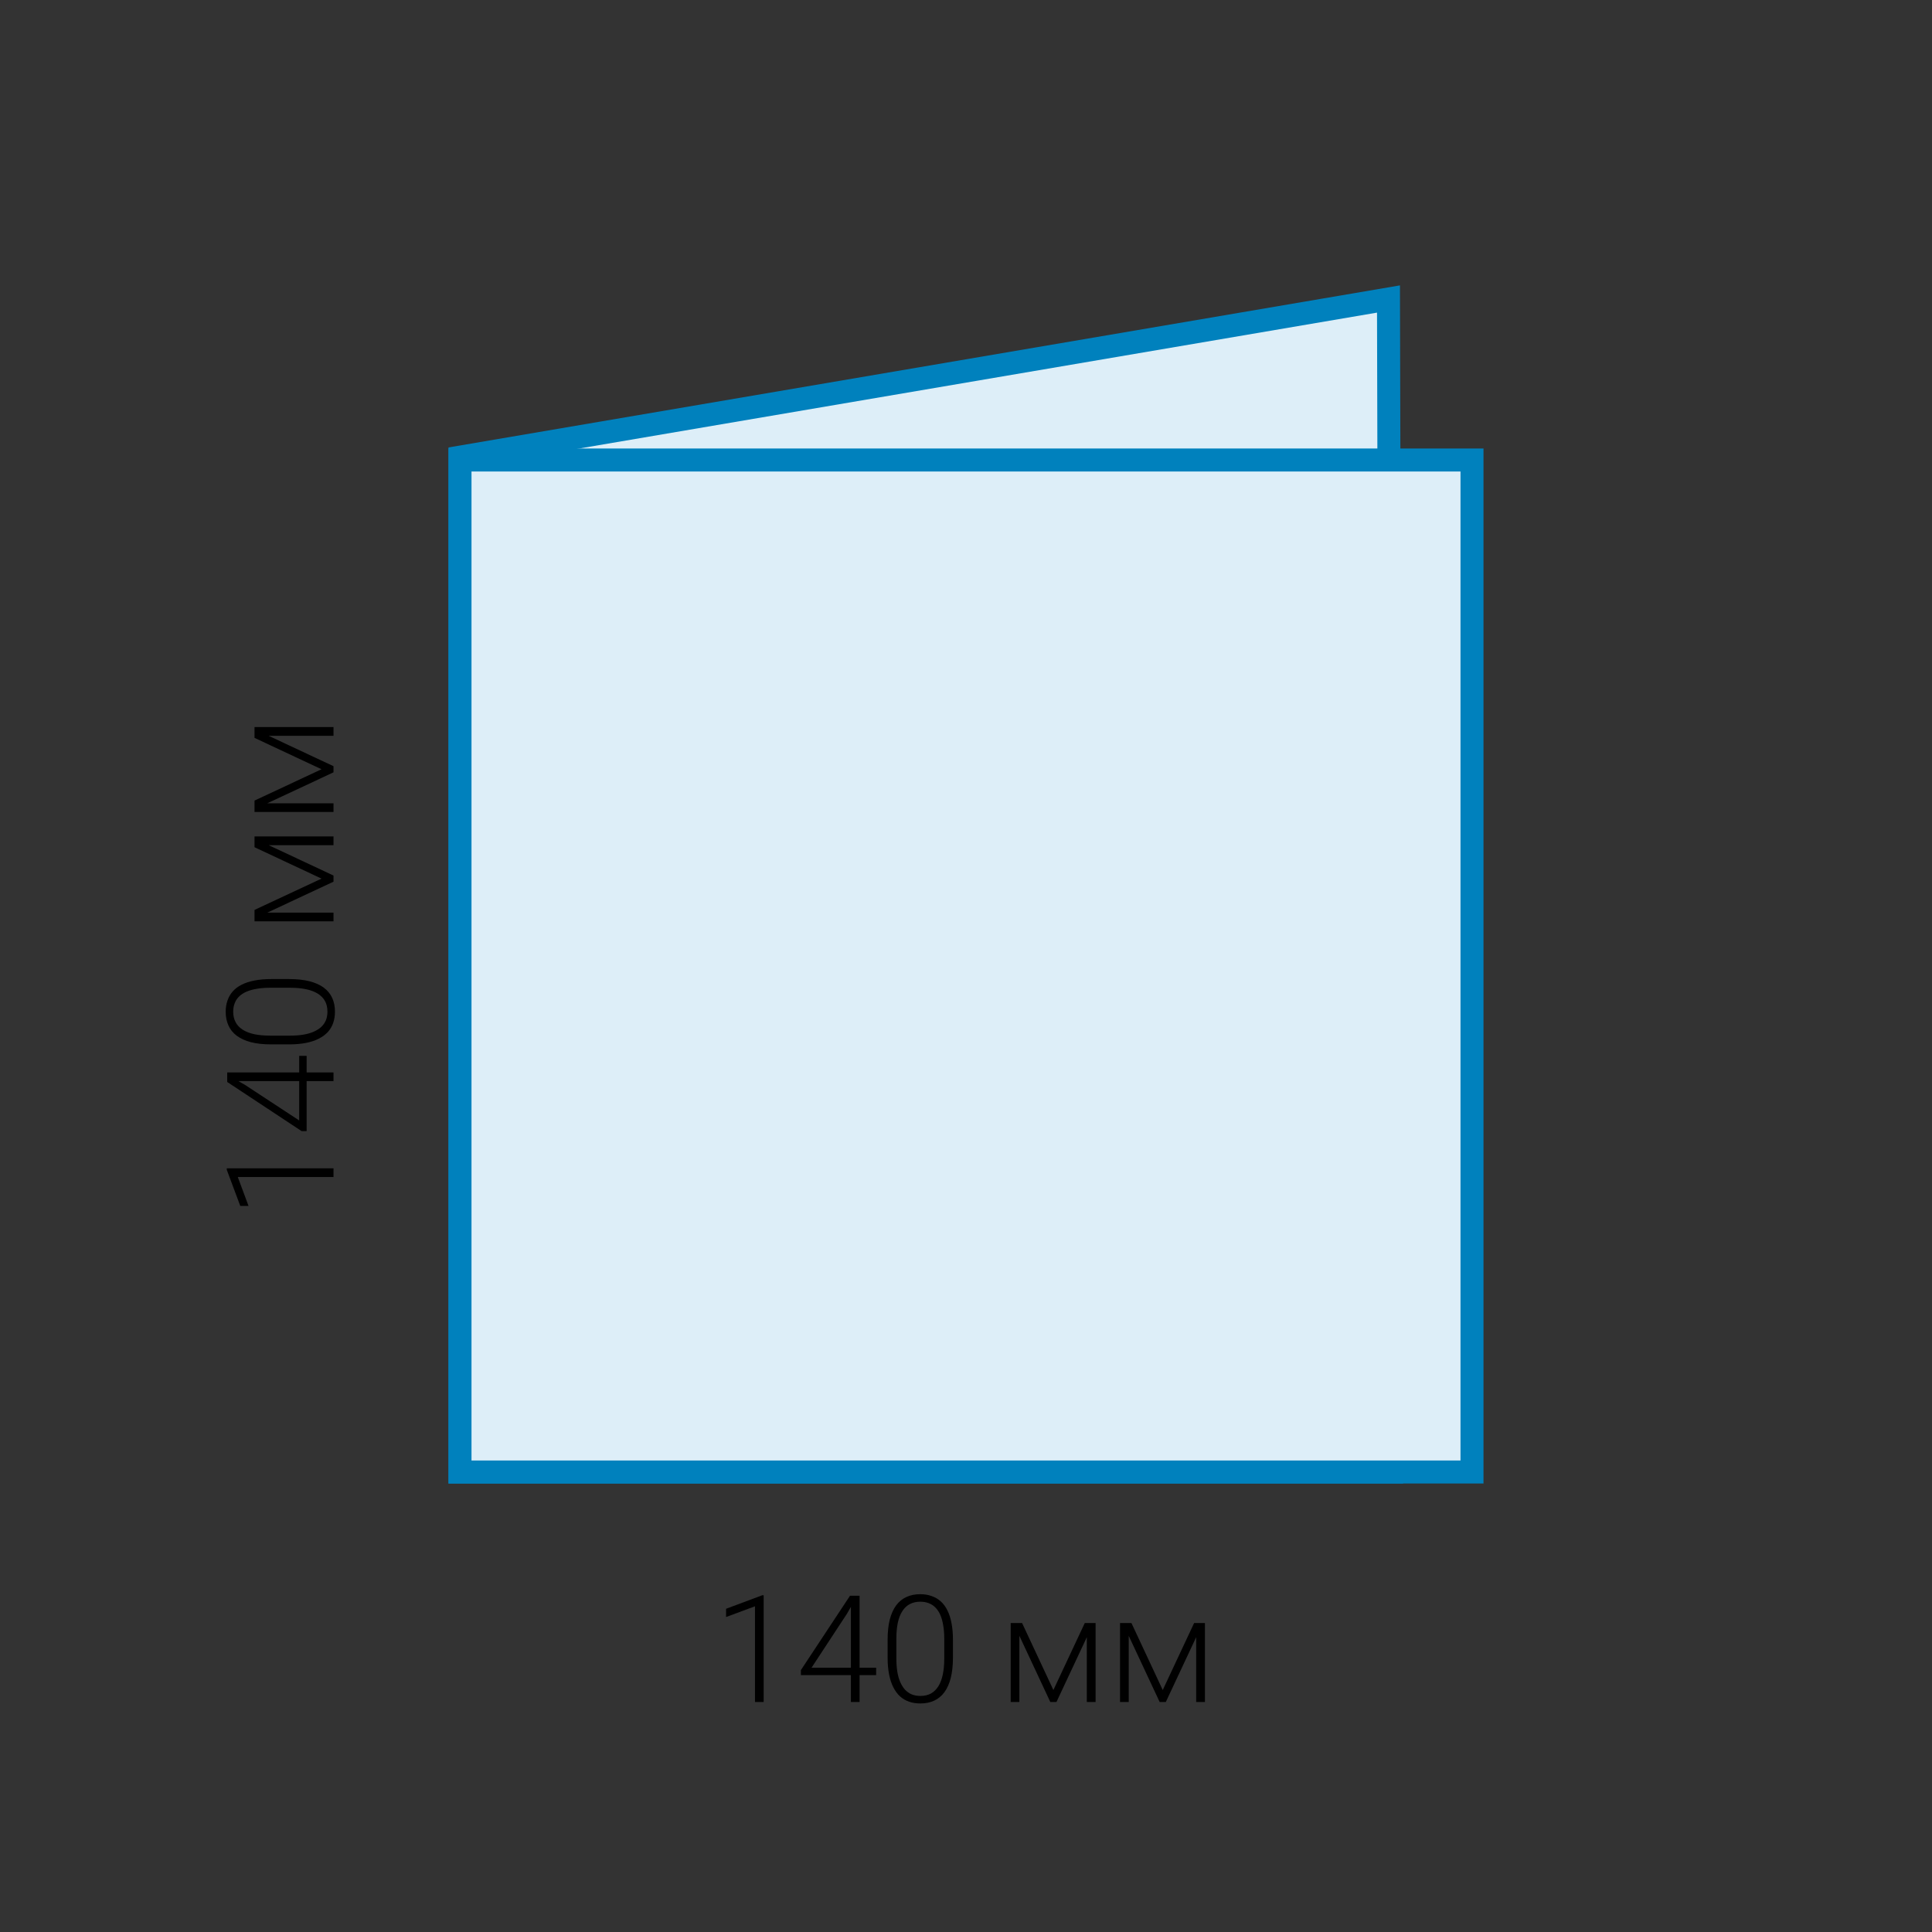 <svg width="168" height="168" viewBox="0 0 168 168" fill="none" xmlns="http://www.w3.org/2000/svg">
<rect x="0" y="0" width="168" height="168" fill="#333333" stroke="none"/>
<path d="M121 128C120.916 94.003 120.829 60.003 120.738 26L40 39.752V128H121Z" fill="#DDEEF8"/>
<path fill-rule="evenodd" clip-rule="evenodd" d="M121.735 24.816L121.738 25.997C121.829 60.001 121.916 94.001 122 127.998L122.002 129H39V38.908L121.735 24.816ZM41 40.596V127H119.998C119.915 93.731 119.83 60.459 119.741 27.184L41 40.596Z" fill="#0081BD"/>
<path d="M128 40H40V128H128V40Z" fill="#DDEEF8"/>
<path fill-rule="evenodd" clip-rule="evenodd" d="M39 39H129V129H39V39ZM41 41V127H127V41H41Z" fill="#0081BD"/>
<path d="M101.108 146.959L103.837 141.132H104.593L101.375 148H100.841L97.629 141.132H98.385L101.108 146.959ZM98.15 141.132V148H97.394V141.132H98.15ZM104.015 148V141.132H104.777V148H104.015Z" fill="black"/>
<path d="M91.599 146.959L94.329 141.132H95.084L91.866 148H91.332L88.121 141.132H88.876L91.599 146.959ZM88.641 141.132V148H87.886V141.132H88.641ZM94.506 148V141.132H95.268V148H94.506Z" fill="black"/>
<path d="M82.865 142.585V144.141C82.865 144.818 82.801 145.408 82.674 145.912C82.547 146.411 82.361 146.826 82.116 147.156C81.874 147.482 81.578 147.725 81.227 147.886C80.88 148.047 80.482 148.127 80.034 148.127C79.678 148.127 79.352 148.076 79.056 147.975C78.76 147.873 78.495 147.719 78.263 147.511C78.034 147.3 77.84 147.035 77.679 146.718C77.518 146.4 77.395 146.028 77.311 145.601C77.226 145.169 77.184 144.682 77.184 144.141V142.585C77.184 141.904 77.247 141.316 77.374 140.821C77.505 140.326 77.691 139.915 77.933 139.589C78.178 139.264 78.476 139.022 78.828 138.866C79.179 138.705 79.577 138.625 80.021 138.625C80.376 138.625 80.702 138.677 80.999 138.783C81.299 138.885 81.564 139.037 81.792 139.24C82.025 139.443 82.219 139.704 82.376 140.021C82.537 140.334 82.657 140.704 82.738 141.132C82.822 141.559 82.865 142.044 82.865 142.585ZM82.109 144.229V142.49C82.109 142.071 82.08 141.69 82.02 141.348C81.966 141.005 81.883 140.704 81.773 140.446C81.663 140.188 81.523 139.972 81.354 139.799C81.189 139.625 80.994 139.496 80.77 139.412C80.55 139.323 80.3 139.278 80.021 139.278C79.678 139.278 79.376 139.348 79.113 139.488C78.855 139.623 78.639 139.826 78.466 140.097C78.292 140.364 78.161 140.698 78.072 141.1C77.988 141.502 77.945 141.965 77.945 142.49V144.229C77.945 144.644 77.973 145.023 78.028 145.366C78.083 145.704 78.168 146.005 78.282 146.267C78.396 146.529 78.536 146.752 78.701 146.934C78.87 147.111 79.065 147.247 79.285 147.34C79.509 147.429 79.759 147.473 80.034 147.473C80.385 147.473 80.69 147.403 80.948 147.264C81.206 147.12 81.422 146.91 81.595 146.635C81.769 146.356 81.898 146.015 81.982 145.613C82.067 145.207 82.109 144.746 82.109 144.229Z" fill="black"/>
<path d="M76.187 145.017V145.664H69.643V145.226L73.915 138.758H74.549L73.648 140.326L70.569 145.017H76.187ZM74.746 138.758V148H73.991V138.758H74.746Z" fill="black"/>
<path d="M66.405 138.72V148H65.65V139.678L63.136 140.611V139.894L66.278 138.72H66.405Z" fill="black"/>
<path d="M27.959 66.892L22.132 64.163L22.132 63.407L29 66.626L29 67.159L22.132 70.371L22.132 69.615L27.959 66.892ZM22.132 69.85L29 69.85L29 70.606L22.132 70.606L22.132 69.85ZM29 63.985L22.132 63.985L22.132 63.223L29 63.223L29 63.985Z" fill="black"/>
<path d="M27.959 76.401L22.132 73.671L22.132 72.916L29 76.134L29 76.668L22.132 79.879L22.132 79.124L27.959 76.401ZM22.132 79.359L29 79.359L29 80.114L22.132 80.114L22.132 79.359ZM29 73.494L22.132 73.494L22.132 72.732L29 72.732L29 73.494Z" fill="black"/>
<path d="M23.585 85.135L25.141 85.135C25.818 85.135 26.408 85.199 26.912 85.326C27.411 85.453 27.826 85.639 28.156 85.884C28.482 86.126 28.725 86.422 28.886 86.773C29.047 87.12 29.127 87.518 29.127 87.966C29.127 88.322 29.076 88.648 28.975 88.944C28.873 89.24 28.719 89.505 28.511 89.737C28.3 89.966 28.035 90.16 27.718 90.321C27.4 90.482 27.028 90.605 26.601 90.689C26.169 90.774 25.682 90.816 25.141 90.816L23.585 90.816C22.904 90.816 22.316 90.753 21.821 90.626C21.326 90.495 20.915 90.309 20.589 90.067C20.264 89.822 20.022 89.524 19.866 89.172C19.705 88.821 19.625 88.423 19.625 87.979C19.625 87.624 19.677 87.298 19.783 87.001C19.885 86.701 20.037 86.436 20.24 86.208C20.443 85.975 20.704 85.781 21.021 85.624C21.334 85.463 21.704 85.343 22.132 85.262C22.559 85.178 23.044 85.135 23.585 85.135ZM25.23 85.891L23.49 85.891C23.071 85.891 22.69 85.92 22.348 85.98C22.005 86.034 21.704 86.117 21.446 86.227C21.188 86.337 20.972 86.477 20.799 86.646C20.625 86.811 20.496 87.006 20.412 87.23C20.323 87.45 20.278 87.7 20.278 87.979C20.278 88.322 20.348 88.624 20.488 88.887C20.623 89.145 20.826 89.361 21.097 89.534C21.364 89.708 21.698 89.839 22.1 89.928C22.502 90.012 22.965 90.055 23.49 90.055L25.23 90.055C25.644 90.055 26.023 90.027 26.366 89.972C26.704 89.917 27.005 89.832 27.267 89.718C27.529 89.604 27.752 89.464 27.934 89.299C28.111 89.13 28.247 88.935 28.34 88.715C28.429 88.491 28.473 88.241 28.473 87.966C28.473 87.615 28.403 87.31 28.264 87.052C28.12 86.794 27.91 86.578 27.635 86.405C27.356 86.231 27.015 86.102 26.613 86.018C26.207 85.933 25.746 85.891 25.23 85.891Z" fill="black"/>
<path d="M26.017 91.813L26.664 91.813L26.664 98.357L26.226 98.357L19.758 94.085L19.758 93.451L21.326 94.352L26.017 97.431L26.017 91.813ZM19.758 93.254L29 93.254L29 94.009L19.758 94.009L19.758 93.254Z" fill="black"/>
<path d="M19.72 101.595L29 101.595L29 102.35L20.678 102.35L21.611 104.864L20.894 104.864L19.72 101.722L19.72 101.595Z" fill="black"/>
</svg>
